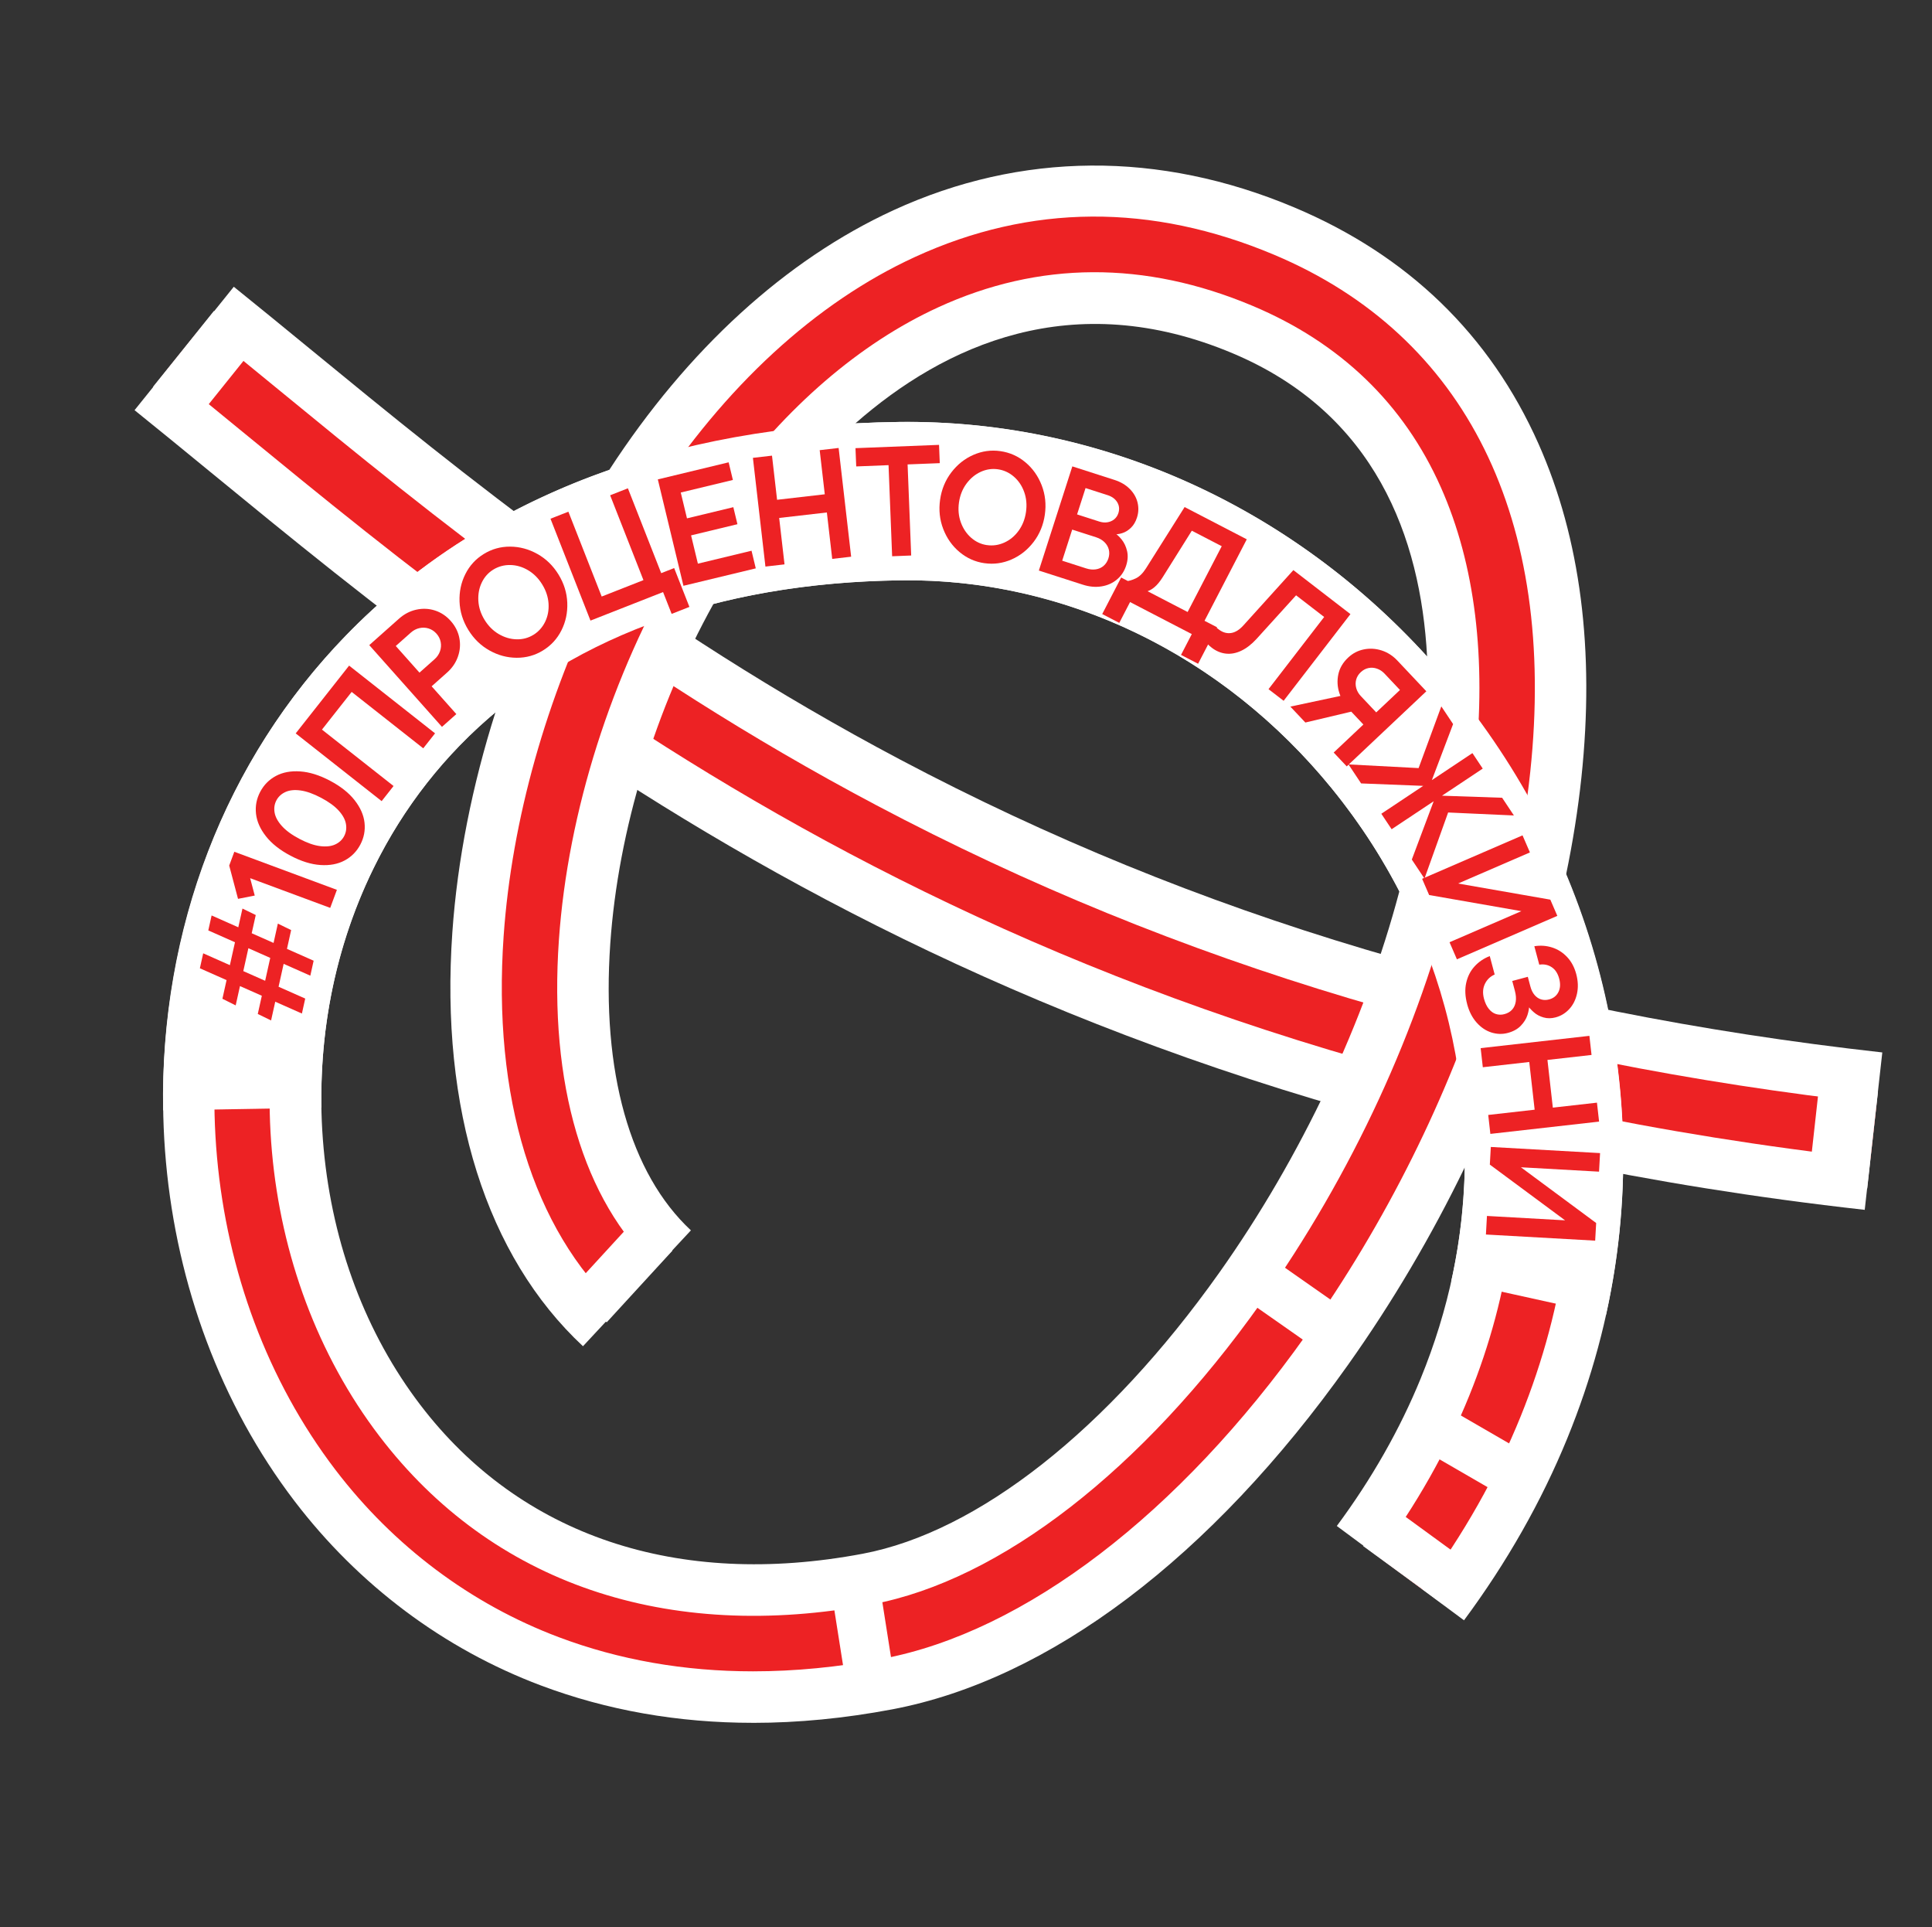 <?xml version="1.0" encoding="UTF-8"?> <svg xmlns="http://www.w3.org/2000/svg" xmlns:xlink="http://www.w3.org/1999/xlink" id="Layer_1" viewBox="0 0 1474.51 1470.54"><rect x="0" y="0" width="1474.51" height="1470.54" fill="#333333" stroke="none"/><defs><style> .cls-1 { fill: none; } .cls-2 { fill: #ed2224; } .cls-3 { fill: #fff; } .cls-4 { clip-path: url(#clippath); } </style><clipPath id="clippath"><rect class="cls-1" x="92.48" y="105.21" width="1309.56" height="1202.14" transform="translate(-133.24 175.29) rotate(-12.29)"></rect></clipPath></defs><g class="cls-4"><g><path class="cls-3" d="M1423.17,923.16C756.52,848.74,397.59,554.48,160.08,359.75c-20.1-16.48-39.09-32.05-57.39-46.77l75.74-94.17c18.74,15.08,37.95,30.82,58.27,47.48,115.04,94.32,258.22,211.7,450.3,313.3,225.42,119.23,470.6,192.32,749.58,223.47l-13.41,120.09Z"></path><path class="cls-2" d="M1427.52,884.13C772.43,811,418.91,521.17,184.98,329.38c-20.18-16.54-39.23-32.16-57.68-47l26.51-32.96c18.6,14.96,37.73,30.65,57.98,47.25,116.4,95.43,261.27,214.2,456.84,317.64,229.85,121.57,479.62,196.08,763.58,227.78l-4.69,42.03Z"></path><path class="cls-3" d="M574.76,1314.59c-57.28,0-111.52-9.54-162.12-28.58-73.92-27.82-138.88-76.44-187.86-140.62-112.93-147.97-132.47-363.02-48.62-535.11,41.23-84.61,106.02-155.26,187.38-204.31,31.58-19.04,65.46-34.87,101.5-47.48,59.7-91.86,134.68-160.34,216.9-198.1,97.23-44.65,202.9-45.41,305.61-2.22,86.86,36.52,149.66,97.27,186.67,180.55,32,72.01,43,157.65,32.71,254.54-2.59,24.36-6.52,49.15-11.72,74.18,19.78,47.41,33.12,97.27,39.38,147.84,11.87,95.92-1.07,190.9-38.47,282.33-19.67,48.08-46.18,94.76-78.79,138.75l-97.07-71.97c26.62-35.9,48.15-73.76,64.01-112.53,21.52-52.61,32.78-106.6,33.65-161.17-25.3,52.22-55.23,103.04-89.1,150.74-104.29,146.88-227.88,240.24-348.01,262.9-36.35,6.85-71.76,10.28-106.07,10.28ZM378.13,543.45c-38.95,32.57-70.39,72.67-93.33,119.76-31.65,64.95-44.71,138.74-37.78,213.37,6.83,73.56,32.36,141.17,73.83,195.5,76.22,99.87,196.12,140.18,337.59,113.49,87.94-16.59,187.04-94.63,271.88-214.12,62.96-88.67,111.46-192.28,137.66-291.25-8.33-16.11-17.64-31.76-27.89-46.83-81.35-119.6-210.99-190.58-347.55-190.58-1.59,0-3.17,0-4.76.03-51.43.62-99.36,6.71-143.28,17.98-44.39,80.06-72.67,172.43-78.72,259.05-6.84,97.86,15.01,175.62,61.53,218.97l-82.38,88.41c-73.72-68.69-109.13-180.84-99.7-315.8,3.86-55.21,15.2-112.29,32.93-167.98ZM692.53,321.94c150.15,0,293.25,65.52,396.63,179-4.93-90.86-39.55-185.59-148.45-231.39-122.37-51.46-220.2-5.87-287.88,53.49,11.02-.58,22.18-.93,33.46-1.07,2.07-.02,4.17-.04,6.24-.04Z"></path><path class="cls-2" d="M574.82,1275.3c-52.59,0-102.22-8.7-148.34-26.06-67.02-25.22-125.97-69.38-170.47-127.69-104.14-136.45-122.04-335.01-44.53-494.08,37.9-77.79,97.5-142.75,172.35-187.88,32.91-19.84,68.61-35.96,106.9-48.3,2.12-3.41,4.26-6.79,6.44-10.15,55.78-86.25,125.35-150.25,201.17-185.07,88.2-40.5,180.38-41.08,274-1.71,146.59,61.64,216.04,201.83,195.55,394.73-2.86,26.98-7.46,54.52-13.68,82.35,20.84,46.95,34.85,96.68,41.24,147.16,11.27,88.93-.46,177.13-34.86,262.14-18.51,45.75-43.67,90.23-74.79,132.19l-33.97-25.19c28.99-39.09,52.38-80.42,69.55-122.86,31.65-78.22,42.45-159.29,32.1-240.96-3.54-27.94-9.62-55.64-18.08-82.68-30.02,95.49-77.67,191.64-138.58,277.42-96.95,136.54-214.78,226.58-323.27,247.05-33.91,6.39-66.86,9.59-98.73,9.59ZM459,448.14c-120.01,52.04-180.57,138.47-209.51,197.86-70.67,145.05-54.55,325.85,40.13,449.9,85.7,112.28,219.27,157.84,376.09,128.25,97.84-18.45,205.95-102.27,296.62-229.97,69.7-98.16,121.22-210.21,147.4-318.17-10.85-22.7-23.46-44.63-37.73-65.52-88.71-129.89-230.26-206.98-379.48-206.98-1.75,0-3.49,0-5.25.03-64.63.78-120.44,9.39-168.6,23.26-52.01,88.33-85.28,192.69-92.11,290.31-7.68,109.92,18.58,198.86,73.94,250.44l-28.83,30.94c-64.88-60.45-95.88-161.43-87.29-284.33,6.19-88.54,32.75-182.19,74.62-266.02ZM692.53,361.22c163.22,0,317.78,83.95,414.4,225.42,5.41,7.92,10.6,15.98,15.57,24.16,1.29-8.78,2.4-17.51,3.32-26.16,8.76-82.45-.04-154.05-26.14-212.8-28.29-63.68-76.66-110.27-143.74-138.48-82.24-34.58-162.97-34.2-239.95,1.16-59.89,27.5-115.85,75.77-163.33,140.57,42.11-8.64,86.87-13.27,134.12-13.84,1.92-.02,3.85-.03,5.76-.03Z"></path><path class="cls-3" d="M1225.7,1003.19l-118-26.03c29.04-131.65-4.11-268.39-90.96-375.16-83.53-102.69-203.42-160.77-328.96-159.19-141.97,1.72-258.45,45.3-336.86,126.02-69.92,71.99-107.42,170.14-105.61,276.37l-120.82,2.06c-2.37-138.62,47.26-267.41,139.75-362.63,101.3-104.3,247.26-160.55,422.09-162.67,2.09-.02,4.21-.04,6.3-.04,160.32,0,312.3,74.03,417.87,203.81,110.26,135.54,152.25,309.56,115.22,477.44Z"></path><path class="cls-2" d="M230.42,773.37l-77.87-34.53,2.53-11.42,77.87,34.53-2.53,11.42ZM179.87,767.15l-10.12-5.05,15.3-68.83,10.14,4.94-15.31,68.94ZM236.84,744.48l-77.87-34.53,2.53-11.42,77.87,34.53-2.53,11.42ZM206.88,778.64l-10.14-4.94,15.32-68.95,10.14,4.94-15.31,68.94h-.01Z"></path><path class="cls-2" d="M252.01,692.75l-64.99-24.11,2.74-2.93,4.66,17.64-12.76,2.51-6.73-25.41,3.9-10.51,78.29,29.05-5.1,13.76Z"></path><path class="cls-2" d="M274.99,644.49c-2.78,5.27-6.78,9.31-11.98,12.09-5.2,2.79-11.36,3.94-18.48,3.46-7.12-.47-14.73-2.85-22.82-7.12-8.09-4.27-14.34-9.21-18.75-14.82-4.41-5.61-6.94-11.35-7.58-17.22-.64-5.87.44-11.44,3.22-16.71,2.79-5.27,6.78-9.31,11.98-12.09,5.2-2.79,11.36-3.94,18.48-3.46,7.12.48,14.73,2.85,22.82,7.12,8.1,4.27,14.34,9.21,18.75,14.83,4.41,5.62,6.94,11.35,7.58,17.22.64,5.87-.44,11.44-3.22,16.71ZM262.65,637.98c1.49-2.81,1.95-5.89,1.38-9.25-.57-3.35-2.41-6.76-5.53-10.2-3.12-3.44-7.61-6.71-13.45-9.79-5.84-3.08-11.06-4.94-15.68-5.58s-8.46-.23-11.56,1.19c-3.09,1.43-5.37,3.55-6.86,6.37-1.49,2.82-1.94,5.91-1.38,9.26.57,3.36,2.4,6.78,5.52,10.26,3.11,3.49,7.58,6.76,13.42,9.84,5.84,3.08,11.07,4.93,15.7,5.52,4.64.6,8.49.19,11.59-1.24,3.1-1.42,5.37-3.54,6.86-6.37h-.01Z"></path><path class="cls-2" d="M291.27,611.29l-65.59-51.68,40.76-51.72,65.59,51.68-9.01,11.43-54.63-43.04-22.67,28.76,54.64,43.04-9.08,11.53Z"></path><path class="cls-2" d="M337.34,554.66l-55.51-62.4,22.73-20.22c3.92-3.48,8.31-5.77,13.16-6.84,4.86-1.06,9.58-.87,14.21.62,4.62,1.48,8.65,4.15,12.08,8.02,3.43,3.86,5.62,8.18,6.55,12.93.93,4.76.59,9.49-1.04,14.17-1.62,4.69-4.39,8.78-8.33,12.27l-13.45,11.97-9.27-10.43,13.19-11.73c1.97-1.74,3.34-3.78,4.15-6.09.81-2.31.99-4.65.53-7.02-.45-2.36-1.52-4.5-3.21-6.4-1.69-1.9-3.68-3.21-5.99-3.95-2.3-.72-4.64-.82-7.04-.28-2.39.53-4.57,1.67-6.54,3.42l-11.5,10.22,22.76,25.58.79.89,22.67,25.49-10.97,9.75v.03Z"></path><path class="cls-2" d="M414.36,496.35c-6.1,3.75-12.78,5.59-20.03,5.56-7.25-.03-14.17-1.89-20.78-5.59-6.6-3.69-11.99-8.93-16.15-15.71-4.16-6.77-6.39-13.95-6.68-21.51-.29-7.56,1.18-14.58,4.45-21.06,3.25-6.48,7.94-11.58,14.04-15.32,6.16-3.79,12.88-5.66,20.13-5.62,7.25.04,14.18,1.89,20.78,5.59,6.6,3.69,11.99,8.93,16.15,15.71,4.16,6.78,6.39,13.95,6.68,21.51.29,7.56-1.18,14.58-4.45,21.06-3.26,6.48-7.97,11.6-14.15,15.38h.01ZM407.06,484.45c3.92-2.42,6.93-5.75,8.99-9.99,2.06-4.25,2.92-8.88,2.6-13.9-.33-5.02-1.92-9.88-4.8-14.56-2.86-4.68-6.46-8.31-10.79-10.88-4.33-2.57-8.85-3.9-13.57-3.99-4.72-.08-9.04,1.08-12.98,3.48-3.86,2.38-6.81,5.67-8.83,9.9-2.02,4.23-2.88,8.86-2.6,13.9.3,5.05,1.87,9.9,4.74,14.58,2.87,4.68,6.49,8.29,10.84,10.84,4.37,2.55,8.89,3.88,13.57,3.99,4.69.12,8.96-1.02,12.83-3.39h.02Z"></path><path class="cls-2" d="M512.61,468.44l-6.55-16.66-55.41,21.76-30.52-77.74,13.66-5.36,25.42,64.74,31.87-12.52-25.42-64.74,13.55-5.33,25.42,64.74,9.89-3.88,11.64,29.64-13.55,5.33h0Z"></path><path class="cls-2" d="M521.61,446.98l-19.56-81.18,54.05-13.03,3.24,13.46-39.78,9.59,13.07,54.28,40.94-9.87,3.24,13.46-55.21,13.3h0ZM522.34,409.74l-3.13-12.99,40.47-9.75,3.13,12.99-40.47,9.75Z"></path><path class="cls-2" d="M584.18,432.33l-9.56-82.97,14.57-1.68,9.56,82.96-14.57,1.68ZM592.43,395.48l-1.59-13.87,40.77-4.69,1.6,13.87-40.78,4.69ZM635.15,426.46l-9.56-82.97,14.45-1.67,9.56,82.97-14.46,1.67h.01Z"></path><path class="cls-2" d="M680.88,424.43l-2.74-69.5-24.67.98-.56-13.95,63.77-2.51.56,13.95-24.56.97,2.74,69.5-14.54.58h0Z"></path><path class="cls-2" d="M751.29,429.74c-7.08-1.02-13.41-3.85-18.97-8.5-5.56-4.65-9.7-10.5-12.43-17.58-2.73-7.06-3.52-14.52-2.4-22.39,1.12-7.87,3.99-14.81,8.58-20.82,4.59-6.01,10.21-10.47,16.86-13.38,6.64-2.9,13.51-3.85,20.59-2.83,7.17,1.03,13.53,3.86,19.08,8.51,5.56,4.65,9.7,10.5,12.43,17.57,2.72,7.06,3.52,14.52,2.4,22.39-1.13,7.87-3.99,14.81-8.58,20.82-4.59,6.01-10.22,10.46-16.86,13.37-6.64,2.9-13.54,3.85-20.71,2.82h.01ZM753.27,415.93c4.57.66,9,0,13.29-1.95,4.3-1.95,7.93-4.97,10.88-9.04,2.95-4.08,4.82-8.83,5.6-14.26.78-5.44.33-10.52-1.37-15.26-1.7-4.75-4.33-8.65-7.9-11.74-3.57-3.09-7.65-4.95-12.21-5.6-4.49-.63-8.86.02-13.12,1.98-4.25,1.96-7.88,4.98-10.88,9.05-2.99,4.07-4.87,8.82-5.66,14.26-.78,5.43-.3,10.52,1.43,15.26,1.73,4.75,4.37,8.65,7.9,11.74,3.54,3.08,7.55,4.94,12.04,5.58h0Z"></path><path class="cls-2" d="M792.85,435.38l25.56-79.51,32.25,10.36c4.62,1.49,8.45,3.73,11.48,6.76,3.04,3.03,5.05,6.47,6.01,10.33.96,3.86.84,7.73-.4,11.59-1.04,3.25-2.6,5.87-4.65,7.84-2.06,1.97-4.27,3.33-6.63,4.06-2.37.75-4.53,1.01-6.46.81l.36-1.14c1.9,1.11,3.8,2.85,5.71,5.23,1.91,2.36,3.28,5.27,4.1,8.71.82,3.44.58,7.16-.71,11.17-1.37,4.25-3.68,7.76-6.96,10.54-3.27,2.79-7.21,4.56-11.79,5.3-4.59.74-9.38.31-14.37-1.31l-33.51-10.77h0ZM828.96,433.71c2.57.82,5.02,1.08,7.35.73,2.33-.34,4.33-1.24,6-2.7,1.67-1.47,2.9-3.37,3.65-5.72.72-2.27.83-4.47.31-6.61-.53-2.14-1.63-4.03-3.31-5.7-1.68-1.67-3.81-2.91-6.38-3.74l-21.24-6.82,3.73-11.59,19.87,6.39c2.19.7,4.28.9,6.27.57,1.98-.32,3.71-1.08,5.19-2.28,1.47-1.2,2.53-2.77,3.16-4.74.94-2.95.66-5.69-.86-8.24-1.53-2.53-3.96-4.33-7.28-5.41l-16.92-5.44-17.83,55.42,18.28,5.88Z"></path><path class="cls-2" d="M841.23,468.52l14.44-27.85,50.73,26.31,26.03-50.2-26.9-13.94,6.04-1.03-24.15,38.54c-2.15,3.45-4.35,6.07-6.57,7.88-2.23,1.8-4.45,2.92-6.67,3.39l-15.46-8.01c2.71-.21,5.44-.98,8.2-2.33,2.76-1.35,5.32-3.87,7.68-7.58l29.5-46.79,47.44,24.61-32.24,62.17,9.53,4.94-14.44,27.85-13.03-6.75,8.23-15.89-47.12-24.44-8.23,15.89-13.03-6.75h0Z"></path><path class="cls-2" d="M924.77,494.19c-1.19-.92-2.16-1.77-2.88-2.52-.72-.76-1.31-1.42-1.79-1.99l8.3-10.76,1.79,1.39c2.97,2.28,6.08,3.18,9.37,2.71,3.29-.49,6.51-2.52,9.67-6.1l37.88-41.9,43.55,33.58-50.99,66.14-11.53-8.88,42.47-55.08-21.44-16.53-30.15,33.24c-3.82,4.18-7.75,7.21-11.75,9.09-4.01,1.88-7.93,2.59-11.75,2.15s-7.41-1.95-10.75-4.52h0Z"></path><path class="cls-2" d="M984.8,539.17l40.42-8.62,10.72,11.37-39.68,9.39-11.47-12.15h0ZM1017.87,574.22l27.25-25.7.78-.74,22.56-21.29-11.78-12.49c-1.69-1.79-3.63-3.06-5.79-3.8-2.17-.74-4.33-.89-6.49-.45-2.16.44-4.12,1.51-5.92,3.2-1.73,1.64-2.88,3.52-3.45,5.64-.57,2.12-.54,4.28.06,6.5.62,2.21,1.76,4.21,3.45,6l13.26,14.05-9.8,9.24-12.61-13.37c-3.28-3.46-5.67-7.55-7.2-12.24-1.52-4.69-1.78-9.42-.78-14.2,1.01-4.78,3.51-9.05,7.51-12.81,3.41-3.21,7.38-5.3,11.91-6.23,4.53-.93,9.06-.67,13.61.78,4.53,1.45,8.56,4.04,12.05,7.74l22.1,23.43-60.75,57.3-9.99-10.59.02.02Z"></path><path class="cls-2" d="M1029.18,583.28l57.48,3.02-5.37,3.57,18.73-50.87,8.99,13.5-17.95,47.34-52.25-2.06-9.65-14.51ZM1054.23,620.93l69.53-46.27,7.87,11.81-69.53,46.27-7.87-11.81ZM1077.5,655.88l18.34-48.89,50.59,1.73,8.99,13.51-54.23-2.45,5.37-3.57-19.4,54.18-9.65-14.5h-.01Z"></path><path class="cls-2" d="M1085.36,670.57l76.64-33.16,5.64,13.03-57.49,24.87-.76-1.75,73.82,12.91,5.35,12.37-76.64,33.16-5.63-13.03,57.49-24.87.76,1.75-73.82-12.91-5.35-12.37Z"></path><path class="cls-2" d="M1119.73,766.13c-1.56-5.85-1.81-11.21-.73-16.11,1.08-4.9,3.19-9.09,6.34-12.56,3.15-3.48,7.02-6.12,11.65-7.94l3.75,14.07c-3.39,1.49-5.88,3.87-7.47,7.19-1.59,3.31-1.81,7.07-.69,11.3.85,3.15,2.06,5.72,3.68,7.72,1.6,2,3.44,3.32,5.5,3.96,2.07.63,4.22.67,6.44.06,2.38-.64,4.31-1.75,5.77-3.33,1.47-1.58,2.41-3.61,2.83-6.07.42-2.45.2-5.27-.64-8.41l-2-7.49,11.87-3.17,2,7.49c.7,2.61,1.77,4.76,3.2,6.42,1.43,1.67,3.12,2.79,5.03,3.35,1.91.56,3.96.55,6.1-.03,3.23-.87,5.57-2.72,7.03-5.59,1.45-2.86,1.66-6.29.58-10.29-1.08-4-2.98-6.91-5.73-8.72-2.76-1.81-5.91-2.46-9.47-1.91l-3.76-14.06c4.65-.76,9.17-.44,13.53.94,4.36,1.38,8.18,3.81,11.44,7.25,3.27,3.45,5.6,7.79,7,13,1.42,5.31,1.62,10.28.6,14.97-1.02,4.67-2.97,8.6-5.88,11.75-2.91,3.17-6.39,5.29-10.46,6.38-3.23.86-6.29.88-9.18.05-2.9-.83-5.37-2.14-7.41-3.95-2.05-1.79-3.68-3.61-4.91-5.41l1.38-.37c0,2.47-.46,5.12-1.38,7.97-.93,2.85-2.62,5.53-5.06,8.09-2.45,2.54-5.75,4.37-9.89,5.48-4.15,1.11-8.34.99-12.57-.34-4.23-1.35-7.99-3.88-11.29-7.61-3.3-3.73-5.72-8.43-7.23-14.12v.04Z"></path><path class="cls-2" d="M1135.82,850.75l82.98-9.38,1.63,14.46-82.98,9.38-1.63-14.46ZM1130.05,799.77l82.98-9.38,1.64,14.58-82.98,9.38-1.65-14.58ZM1166.89,808.09l13.87-1.57,4.61,40.78-13.88,1.57-4.61-40.78Z"></path><path class="cls-2" d="M1137.8,875.18l83.38,4.68-.79,14.17-62.53-3.51.11-1.91,60.23,44.6-.76,13.46-83.38-4.68.79-14.17,62.53,3.51-.11,1.91-60.23-44.6.76-13.46Z"></path><rect class="cls-3" x="640.38" y="1212.54" width="37.12" height="74.23" transform="translate(-186.43 117.76) rotate(-8.95)"></rect><rect class="cls-3" x="966.63" y="956" width="37.12" height="74.23" transform="translate(-393.4 1230.53) rotate(-55)"></rect><rect class="cls-3" x="1062.77" y="1149.59" width="37.12" height="74.23" transform="translate(-514.64 1361.13) rotate(-53.9)"></rect><rect class="cls-3" x="437.31" y="950.56" width="74.23" height="37.12" transform="translate(-560.43 663.61) rotate(-47.47)"></rect><rect class="cls-3" x="1106.97" y="1070.51" width="37.12" height="74.23" transform="translate(-396.9 1526.99) rotate(-59.94)"></rect><rect class="cls-3" x="119.07" y="258.45" width="74.23" height="41.45" transform="translate(-159.29 226.2) rotate(-51.24)"></rect><polygon class="cls-3" points="1425.07 906.87 1380.23 901.98 1388.42 828.19 1433.26 833.09 1425.07 906.87"></polygon></g></g></svg> 